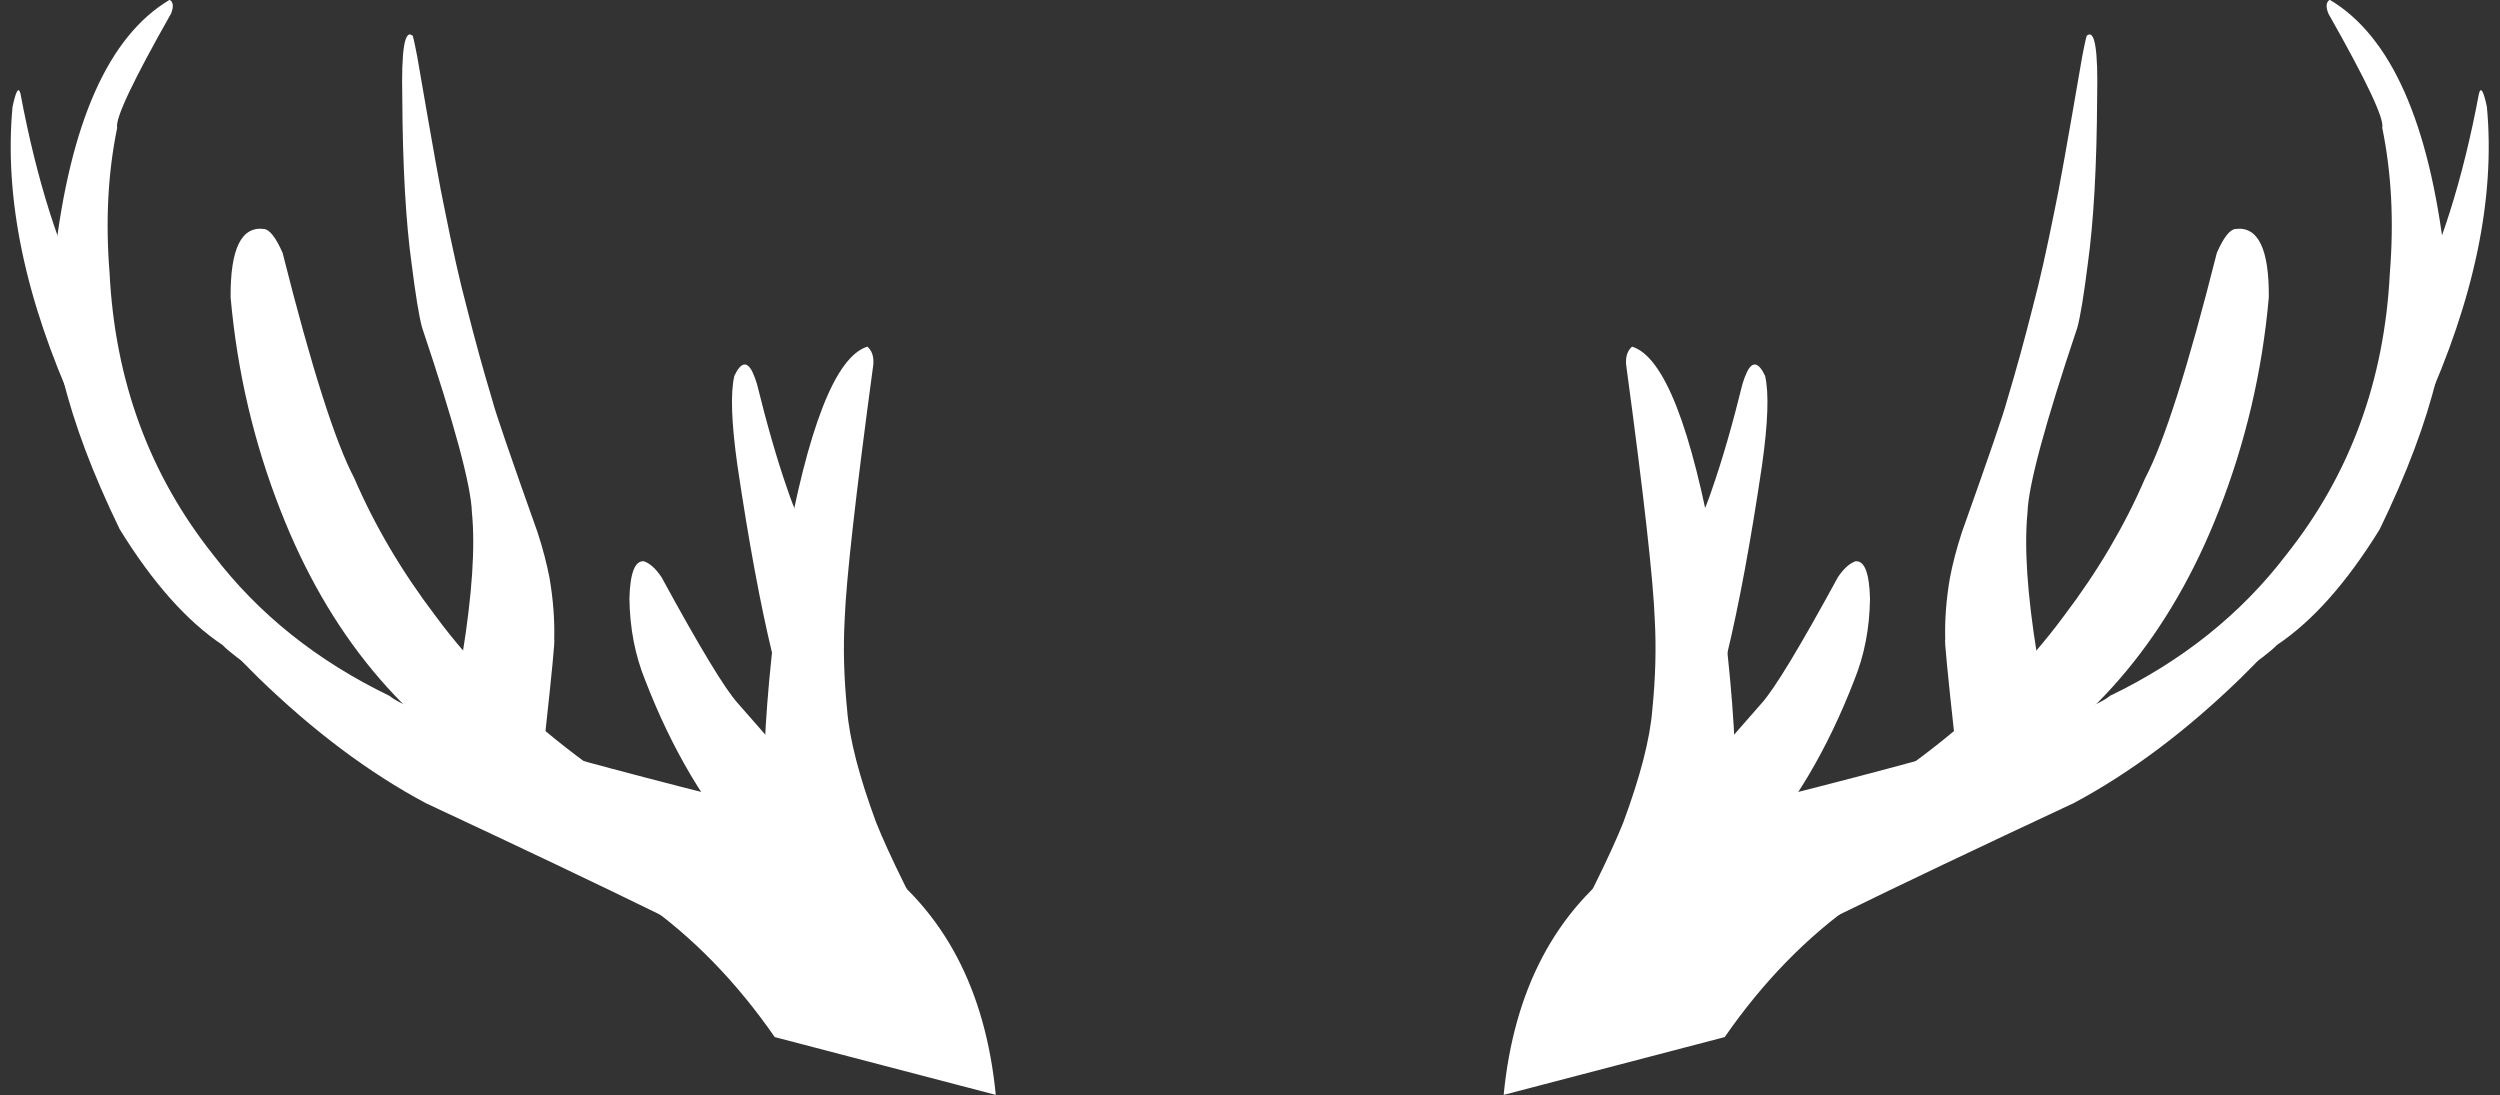 <?xml version="1.0" encoding="UTF-8" standalone="no"?><svg xmlns="http://www.w3.org/2000/svg" xmlns:xlink="http://www.w3.org/1999/xlink" fill="#ffffff" height="192.2" preserveAspectRatio="xMidYMid meet" version="1" viewBox="420.7 290.0 438.7 192.2" width="438.7" zoomAndPan="magnify"><rect x="420.7" y="290.0" width="438.7" height="192.2" fill="#333333" stroke="none"/><g><g id="change1_3"><path d="M684.562,482.128Q687.276,454.372,706.439,440.732Q713.093,435.795,725.465,431.693Q785.942,416.604,790.928,412.118Q809.996,402.933,821.885,387.361Q838.646,366.295,840.072,337.904Q841.169,324.245,838.737,312.427Q839.353,310.138,829.285,292.386Q828.561,290.556,829.526,289.964Q845.592,299.5,849.738,335.323Q852.551,353.507,838.291,382.877Q829.622,396.934,820.251,403.184Q814.01,409.798,746.397,448.333Q733.401,457.484,723.349,471.988 Z"/></g><g id="change1_12"><path d="M595.438,482.128Q592.724,454.372,573.561,440.732Q566.907,435.795,554.535,431.693Q494.058,416.604,489.072,412.118Q470.004,402.933,458.115,387.361Q441.354,366.295,439.928,337.904Q438.831,324.245,441.263,312.427Q440.647,310.138,450.715,292.386Q451.44,290.556,450.474,289.964Q434.408,299.5,430.262,335.323Q427.449,353.507,441.709,382.877Q450.378,396.934,459.749,403.184Q465.99,409.798,533.603,448.333Q546.599,457.484,556.651,471.988 Z"/></g><g id="change1_10"><path d="M722.492,443.724Q763.588,424.334,782.909,398.041Q791.762,386.381,797.134,373.903Q802.145,364.427,809.709,334.373Q811.467,330.368,812.948,330.185Q818.933,329.377,818.831,342.193Q817.099,361.684,810.072,379.584Q797.378,412.056,770.569,427.221 Z"/></g><g id="change1_9"><path d="M557.508,443.724Q516.412,424.334,497.091,398.041Q488.238,386.381,482.866,373.903Q477.855,364.427,470.291,334.373Q468.533,330.368,467.052,330.185Q461.067,329.377,461.169,342.193Q462.901,361.684,469.928,379.584Q482.622,412.056,509.431,427.221 Z"/></g><g id="change1_1"><path d="M843.683,344.444Q851.511,328.916,855.706,306.424Q856.203,304.497,857.104,308.763Q859.327,332.728,846.046,361.922Q833.02,390.309,813.975,408.916Q799.521,422.961,784.601,430.926Q733.457,454.831,724.08,460.598Q719.836,462.439,719.557,461.417Q718.24,460.65,721.846,457.752Q721.284,457.918,736.736,447.398Q807.124,413.881,820.374,398.86Q838.664,378.017,841.777,342.303 Z"/></g><g id="change1_8"><path d="M436.317,344.444Q428.489,328.916,424.294,306.424Q423.797,304.497,422.896,308.763Q420.673,332.728,433.954,361.922Q446.98,390.309,466.025,408.916Q480.479,422.961,495.399,430.926Q546.543,454.831,555.92,460.598Q560.164,462.439,560.443,461.417Q561.76,460.65,558.154,457.752Q558.716,457.918,543.264,447.398Q472.876,413.881,459.626,398.86Q441.336,378.017,438.223,342.303 Z"/></g><g id="change1_11"><path d="M704.821,447.074Q706.295,441.201,709.826,436.24L729.835,413.401Q733.193,409.688,743.207,391.302Q744.691,389.068,746.29,388.496Q748.671,388.257,748.85,395.046Q748.747,402.8,746.094,409.331Q739.083,427.511,728.133,439.655 Z"/></g><g id="change1_5"><path d="M575.179,447.074Q573.705,441.201,570.174,436.24L550.165,413.401Q546.807,409.688,536.793,391.302Q535.309,389.068,533.71,388.496Q531.329,388.257,531.15,395.046Q531.253,402.8,533.906,409.331Q540.917,427.511,551.867,439.655 Z"/></g><g id="change1_6"><path d="M763.76,427.608Q763.948,422.879,763.703,419.45Q761.817,402.237,762.048,402.225Q761.904,397.075,762.868,391.428Q763.586,387.662,764.968,383.415Q772.154,363.224,772.868,360.368Q775.278,352.362,777.467,343.647Q779.161,337.338,781.341,326.397Q782.164,322.751,786.071,300.001Q786.873,295.813,786.954,296.231Q788.975,294.619,788.706,307.081Q788.614,325.147,787.063,336.336Q786.033,344.497,785.245,347.442Q776.71,372.851,776.49,379.902Q775.587,388.958,778.138,404.787 Z"/></g><g id="change1_4"><path d="M516.24,427.608Q516.052,422.879,516.297,419.45Q518.183,402.237,517.952,402.225Q518.096,397.075,517.132,391.428Q516.414,387.662,515.032,383.415Q507.846,363.224,507.132,360.368Q504.722,352.362,502.533,343.647Q500.839,337.338,498.659,326.397Q497.836,322.751,493.929,300.001Q493.127,295.813,493.046,296.231Q491.025,294.619,491.294,307.081Q491.386,325.147,492.937,336.336Q493.967,344.497,494.755,347.442Q503.29,372.851,503.51,379.902Q504.413,388.958,501.862,404.787 Z"/></g><g id="change1_13"><path d="M694.863,465.1Q691.181,464.683,692.004,461.76Q702.274,442.584,705.551,434.332Q710.045,422.202,710.65,414.534Q711.488,406.161,711.077,398.697Q710.694,388.327,706.051,353.979Q705.879,351.895,707.09,350.826Q715.47,353.426,721.632,387.919Q727.287,424.536,724.293,447.437 Z"/></g><g id="change1_2"><path d="M585.137,465.1Q588.819,464.683,587.996,461.76Q577.726,442.584,574.449,434.332Q569.955,422.202,569.35,414.534Q568.512,406.161,568.923,398.697Q569.306,388.327,573.949,353.979Q574.121,351.895,572.91,350.826Q564.53,353.426,558.368,387.919Q552.713,424.536,555.707,447.437 Z"/></g><g id="change1_14"><path d="M717.301,384.098Q719.249,381.456,721.134,375.834Q723.811,368.167,726.483,357.326Q726.827,356.186,727.301,355.188Q728.746,352.399,730.436,355.952Q731.487,360.403,729.896,371.684Q726.918,391.757,723.762,404.818 Z"/></g><g id="change1_7"><path d="M562.699,384.098Q560.751,381.456,558.866,375.834Q556.189,368.167,553.517,357.326Q553.173,356.186,552.7,355.188Q551.254,352.399,549.564,355.952Q548.513,360.403,550.104,371.684Q553.082,391.757,556.238,404.818 Z"/></g></g></svg>